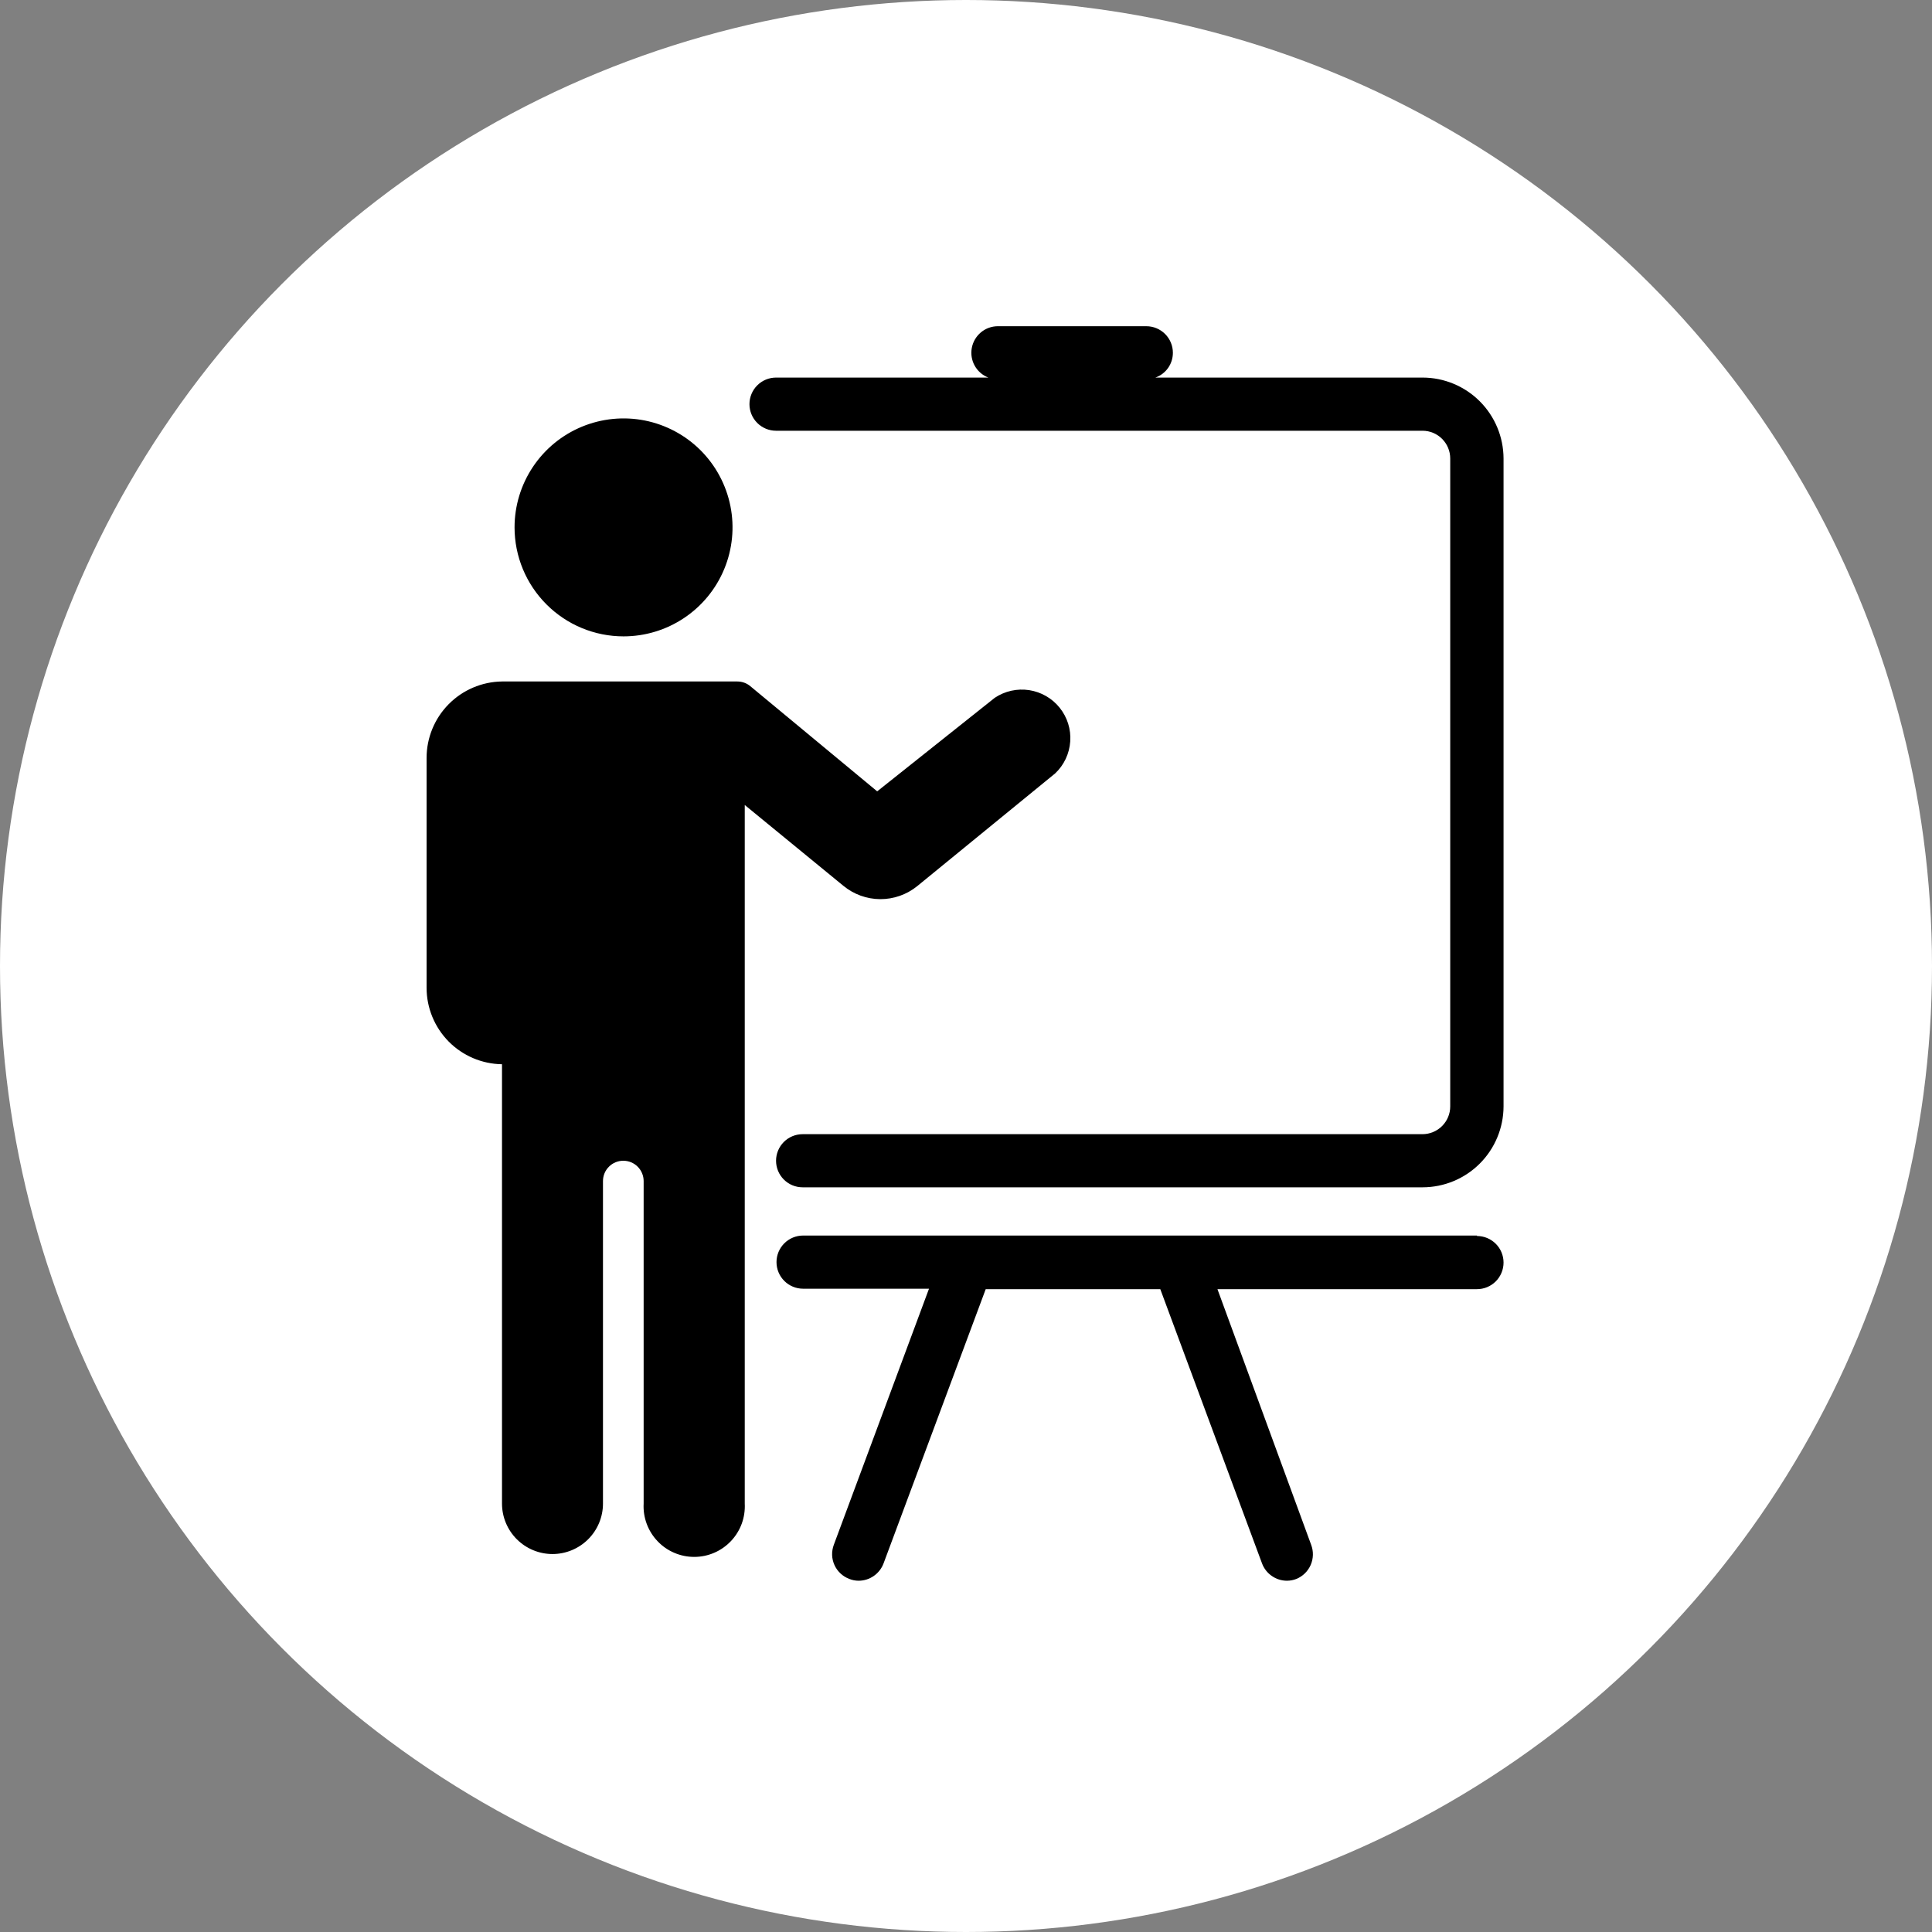 <svg width="60" height="60" viewBox="0 0 60 60" fill="none" xmlns="http://www.w3.org/2000/svg">
<rect x="0" y="0" width="60" height="60" fill="#808080" stroke="none"/>
<circle cx="30" cy="30" r="30" fill="white"/>
<path d="M19.365 19.763C20.034 19.763 20.689 19.564 21.245 19.192C21.802 18.82 22.235 18.292 22.491 17.674C22.748 17.055 22.815 16.375 22.684 15.718C22.553 15.062 22.231 14.459 21.758 13.985C21.285 13.512 20.681 13.19 20.025 13.059C19.369 12.929 18.688 12.996 18.07 13.252C17.451 13.508 16.923 13.942 16.551 14.498C16.179 15.055 15.98 15.709 15.98 16.378C15.98 17.276 16.337 18.137 16.972 18.771C17.606 19.406 18.467 19.763 19.365 19.763Z" fill="black"/>
<path d="M28.482 27.522L32.77 24.018C33.045 23.758 33.211 23.405 33.237 23.027C33.264 22.65 33.147 22.277 32.911 21.982C32.675 21.686 32.336 21.491 31.963 21.433C31.589 21.376 31.207 21.461 30.893 21.671L27.242 24.576L23.304 21.312C23.191 21.216 23.047 21.164 22.898 21.164H15.59C14.966 21.172 14.37 21.427 13.932 21.871C13.494 22.315 13.248 22.914 13.248 23.539V30.676C13.248 31.3 13.494 31.899 13.932 32.344C14.37 32.788 14.966 33.042 15.59 33.051V46.694C15.59 47.11 15.755 47.508 16.049 47.802C16.343 48.096 16.742 48.262 17.158 48.262C17.574 48.262 17.973 48.096 18.267 47.802C18.561 47.508 18.726 47.11 18.726 46.694V36.679C18.726 36.512 18.792 36.351 18.911 36.233C19.029 36.114 19.19 36.048 19.357 36.048C19.525 36.048 19.686 36.114 19.804 36.233C19.922 36.351 19.989 36.512 19.989 36.679V46.694C19.977 46.907 20.009 47.121 20.083 47.321C20.157 47.522 20.271 47.705 20.418 47.86C20.564 48.015 20.741 48.139 20.938 48.223C21.134 48.308 21.345 48.351 21.559 48.351C21.773 48.351 21.984 48.308 22.18 48.223C22.377 48.139 22.553 48.015 22.7 47.86C22.847 47.705 22.961 47.522 23.035 47.321C23.108 47.121 23.14 46.907 23.129 46.694V25L26.191 27.509C26.512 27.774 26.916 27.921 27.334 27.924C27.751 27.926 28.157 27.784 28.482 27.522Z" fill="black"/>
<path d="M44.181 11.726H35.881C36.041 11.67 36.178 11.566 36.276 11.428C36.373 11.29 36.425 11.125 36.425 10.956C36.425 10.737 36.338 10.527 36.184 10.373C36.029 10.218 35.819 10.131 35.6 10.131H30.989C30.797 10.131 30.61 10.199 30.463 10.322C30.315 10.446 30.215 10.617 30.18 10.806C30.145 10.995 30.177 11.191 30.271 11.359C30.365 11.527 30.515 11.657 30.694 11.726H24.101C23.882 11.726 23.672 11.813 23.517 11.968C23.362 12.123 23.275 12.333 23.275 12.552C23.275 12.77 23.362 12.98 23.517 13.135C23.672 13.29 23.882 13.377 24.101 13.377H44.181C44.408 13.378 44.627 13.469 44.787 13.631C44.948 13.793 45.038 14.011 45.038 14.239V34.361C45.038 34.588 44.948 34.807 44.787 34.968C44.627 35.13 44.408 35.221 44.181 35.223H24.926C24.707 35.223 24.497 35.31 24.343 35.464C24.188 35.619 24.101 35.829 24.101 36.048C24.101 36.267 24.188 36.477 24.343 36.632C24.497 36.786 24.707 36.873 24.926 36.873H44.181C44.847 36.872 45.485 36.607 45.956 36.136C46.427 35.665 46.692 35.027 46.694 34.361V14.239C46.692 13.573 46.427 12.934 45.956 12.463C45.485 11.992 44.847 11.727 44.181 11.726Z" fill="black"/>
<path d="M45.869 38.371H24.941C24.722 38.371 24.512 38.458 24.357 38.613C24.202 38.768 24.115 38.977 24.115 39.196C24.115 39.415 24.202 39.625 24.357 39.78C24.512 39.935 24.722 40.022 24.941 40.022H28.851L25.895 47.975C25.857 48.077 25.839 48.185 25.842 48.293C25.846 48.401 25.871 48.508 25.916 48.606C25.961 48.705 26.025 48.794 26.105 48.867C26.184 48.941 26.277 48.998 26.379 49.036C26.47 49.072 26.567 49.091 26.665 49.091C26.834 49.091 26.998 49.039 27.137 48.942C27.275 48.846 27.381 48.71 27.44 48.552L30.612 40.036H36.034L39.193 48.552C39.252 48.71 39.357 48.846 39.496 48.942C39.634 49.039 39.798 49.091 39.967 49.091C40.066 49.091 40.165 49.072 40.258 49.036C40.458 48.955 40.619 48.798 40.705 48.6C40.791 48.401 40.796 48.177 40.719 47.975L37.809 40.036H45.869C46.088 40.036 46.298 39.949 46.453 39.794C46.607 39.639 46.694 39.429 46.694 39.21C46.694 38.991 46.607 38.781 46.453 38.627C46.298 38.472 46.088 38.385 45.869 38.385V38.371Z" fill="black"/>
</svg>
